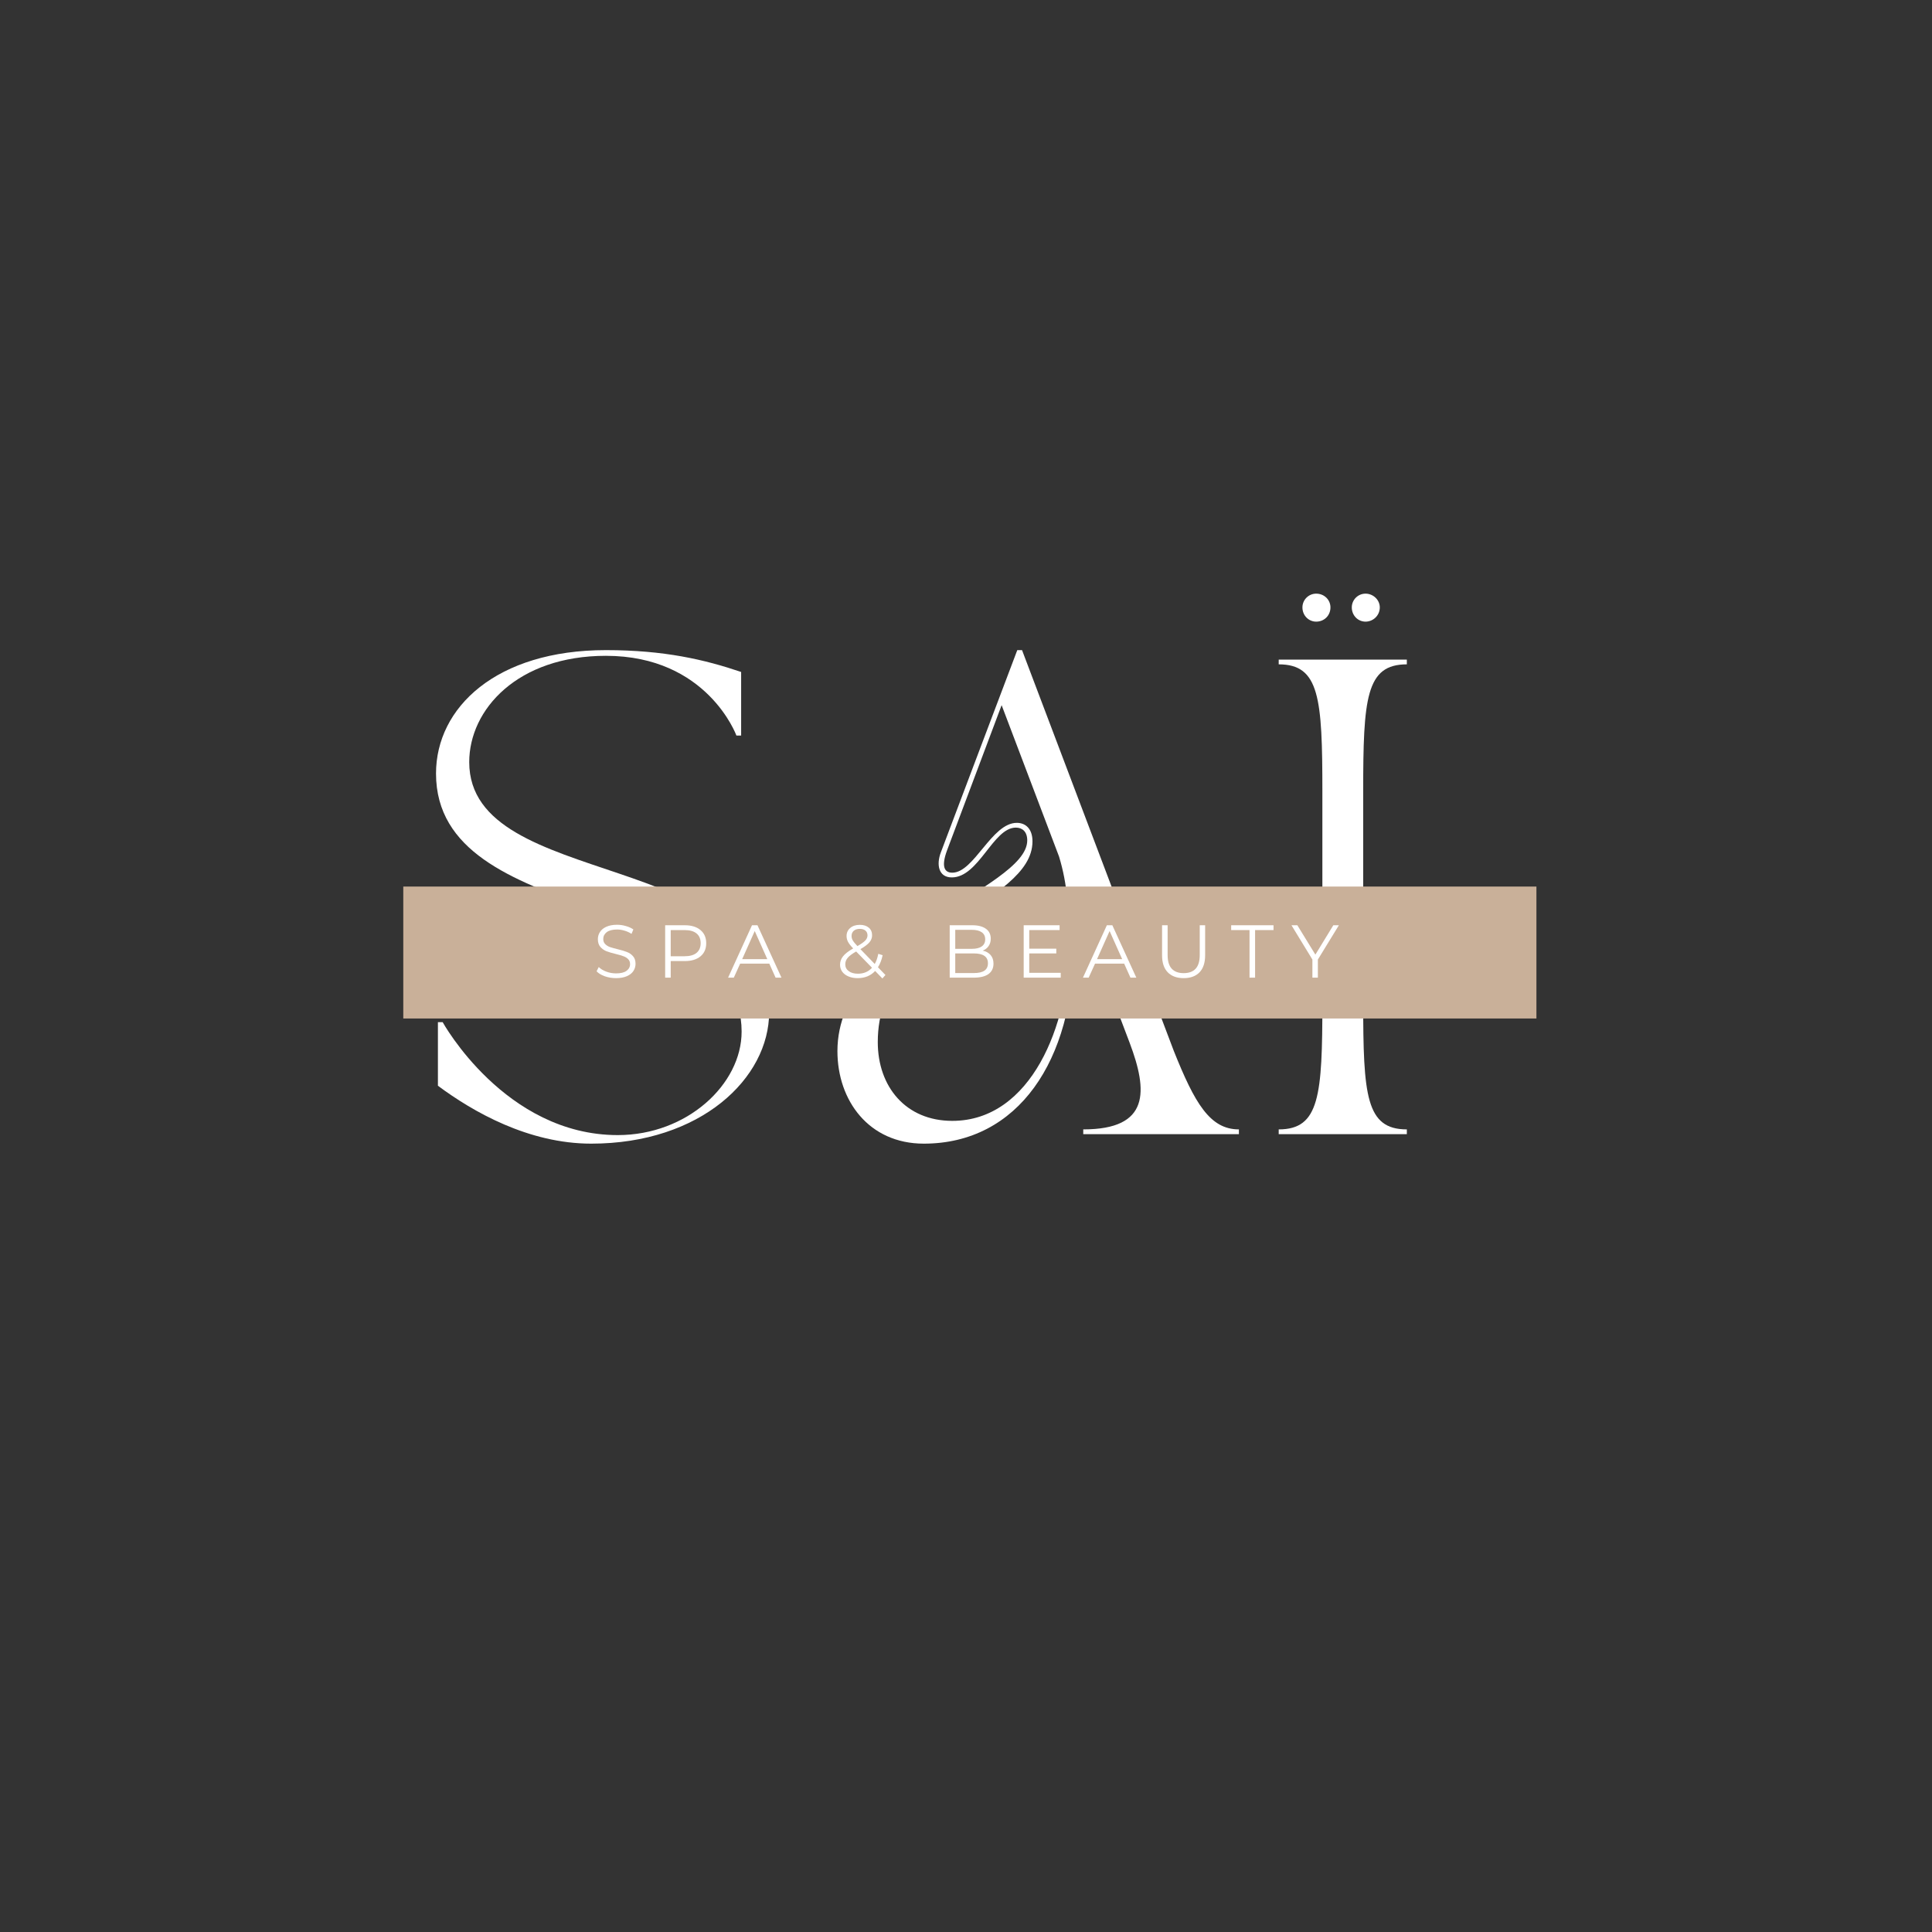 <?xml version="1.0" encoding="UTF-8"?>
<svg xmlns="http://www.w3.org/2000/svg" xmlns:xlink="http://www.w3.org/1999/xlink" width="500" zoomAndPan="magnify" viewBox="0 0 375 375" height="500" preserveAspectRatio="xMidYMid meet" version="1.0">
  <rect x="0" y="0" width="375" height="375" fill="#333333" stroke="none"/>
  <defs>
    <g></g>
    <clipPath id="090d75beb0">
      <path d="M 78.277 172.078 L 298.223 172.078 L 298.223 197.695 L 78.277 197.695 Z M 78.277 172.078 " clip-rule="nonzero"></path>
    </clipPath>
  </defs>
  <g fill="#ffffff" fill-opacity="1">
    <g transform="translate(79.104, 220.137)">
      <g>
        <path d="M 5.527 -70 C 5.527 -39.789 64.844 -47.621 64.844 -19.895 C 64.844 -9.672 54.25 0.184 40.805 0.184 C 18.883 0.184 6.816 -21.738 6.816 -21.738 L 5.895 -21.738 L 5.895 -9.395 C 12.711 -4.328 23.488 1.844 35.645 1.844 C 56.922 1.844 70.188 -10.867 70.188 -23.672 C 70.188 -55.91 11.973 -46.977 11.973 -72.211 C 11.973 -82.438 21.367 -92.844 38.5 -92.844 C 58.211 -92.844 63.832 -77.371 63.832 -77.371 L 64.75 -77.371 L 64.75 -89.711 C 57.66 -92.109 49.832 -93.949 38.5 -93.949 C 17.223 -93.949 5.527 -82.805 5.527 -70 Z M 5.527 -70 "></path>
      </g>
    </g>
  </g>
  <g fill="#ffffff" fill-opacity="1">
    <g transform="translate(159.782, 220.137)">
      <g>
        <path d="M 2.762 -16.117 C 2.762 -6.539 8.844 1.844 19.527 1.844 C 37.855 1.844 48.633 -14.367 48.633 -36.75 C 48.633 -41.172 48.449 -44.855 48.082 -47.805 L 59.5 -17.684 C 63 -8.383 63.461 -0.922 50.477 -0.922 L 50.477 0 L 80.688 0 L 80.688 -0.922 C 75.066 -0.922 72.121 -5.988 68.066 -16.117 L 38.594 -93.949 L 37.672 -93.949 C 31.871 -78.66 28.461 -69.543 22.844 -54.711 C 21.922 -52.316 22.383 -49.832 24.961 -49.832 C 30.211 -49.832 32.973 -59.5 37.395 -59.5 C 38.594 -59.5 39.605 -58.766 39.605 -57.016 C 39.605 -47.434 2.762 -38.777 2.762 -16.117 Z M 10.594 -17.867 C 10.594 -40.621 40.621 -44.488 40.621 -56.832 C 40.621 -59.227 39.328 -60.422 37.578 -60.422 C 32.699 -60.422 29.289 -50.75 25.055 -50.75 C 23.578 -50.75 22.844 -51.855 24.039 -55.082 L 34.633 -83.266 L 45.777 -53.883 C 47.434 -48.449 47.711 -43.383 47.711 -36.566 C 47.711 -21.461 40.434 -2.578 25.055 -2.578 C 16.027 -2.578 10.594 -9.211 10.594 -17.867 Z M 10.594 -17.867 "></path>
      </g>
    </g>
  </g>
  <g fill="#ffffff" fill-opacity="1">
    <g transform="translate(245.434, 220.137)">
      <g>
        <path d="M 2.762 -91.188 C 10.684 -91.188 11.238 -84.648 11.238 -66.5 L 11.238 -25.605 C 11.238 -7.461 10.684 -0.922 2.762 -0.922 L 2.762 0 L 27.633 0 L 27.633 -0.922 C 19.711 -0.922 19.16 -7.461 19.16 -25.605 L 19.16 -66.5 C 19.16 -84.648 19.711 -91.188 27.633 -91.188 L 27.633 -92.109 L 2.762 -92.109 Z M 7.367 -102.238 C 7.367 -100.672 8.566 -99.477 10.039 -99.477 C 11.605 -99.477 12.805 -100.672 12.805 -102.238 C 12.805 -103.715 11.605 -104.91 10.039 -104.91 C 8.566 -104.91 7.367 -103.715 7.367 -102.238 Z M 16.949 -102.238 C 16.949 -100.672 18.145 -99.477 19.617 -99.477 C 21.094 -99.477 22.383 -100.672 22.383 -102.238 C 22.383 -103.715 21.094 -104.91 19.617 -104.91 C 18.145 -104.91 16.949 -103.715 16.949 -102.238 Z M 16.949 -102.238 "></path>
      </g>
    </g>
  </g>
  <g clip-path="url(#090d75beb0)">
    <path fill="#c9b099" d="M 78.277 172.078 L 298.219 172.078 L 298.219 197.695 L 78.277 197.695 Z M 78.277 172.078 " fill-opacity="1" fill-rule="nonzero"></path>
  </g>
  <g fill="#ffffff" fill-opacity="1">
    <g transform="translate(115.108, 189.762)">
      <g>
        <path d="M 4.469 0.094 C 3.707 0.094 2.977 -0.023 2.281 -0.266 C 1.594 -0.516 1.062 -0.836 0.688 -1.234 L 1.109 -2.062 C 1.473 -1.695 1.957 -1.398 2.562 -1.172 C 3.176 -0.941 3.812 -0.828 4.469 -0.828 C 5.375 -0.828 6.051 -0.992 6.5 -1.328 C 6.957 -1.66 7.188 -2.094 7.188 -2.625 C 7.188 -3.031 7.062 -3.352 6.812 -3.594 C 6.57 -3.844 6.27 -4.031 5.906 -4.156 C 5.551 -4.289 5.055 -4.438 4.422 -4.594 C 3.648 -4.781 3.035 -4.961 2.578 -5.141 C 2.129 -5.328 1.742 -5.602 1.422 -5.969 C 1.098 -6.344 0.938 -6.844 0.938 -7.469 C 0.938 -7.977 1.07 -8.441 1.344 -8.859 C 1.613 -9.285 2.023 -9.625 2.578 -9.875 C 3.141 -10.133 3.836 -10.266 4.672 -10.266 C 5.254 -10.266 5.82 -10.18 6.375 -10.016 C 6.938 -9.859 7.422 -9.641 7.828 -9.359 L 7.469 -8.5 C 7.039 -8.781 6.582 -8.988 6.094 -9.125 C 5.613 -9.27 5.141 -9.344 4.672 -9.344 C 3.785 -9.344 3.113 -9.172 2.656 -8.828 C 2.207 -8.484 1.984 -8.039 1.984 -7.5 C 1.984 -7.094 2.109 -6.766 2.359 -6.516 C 2.609 -6.266 2.914 -6.07 3.281 -5.938 C 3.656 -5.812 4.16 -5.672 4.797 -5.516 C 5.547 -5.336 6.148 -5.156 6.609 -4.969 C 7.066 -4.789 7.453 -4.52 7.766 -4.156 C 8.086 -3.801 8.25 -3.312 8.25 -2.688 C 8.25 -2.176 8.109 -1.707 7.828 -1.281 C 7.555 -0.863 7.133 -0.531 6.562 -0.281 C 5.988 -0.031 5.289 0.094 4.469 0.094 Z M 4.469 0.094 "></path>
      </g>
    </g>
  </g>
  <g fill="#ffffff" fill-opacity="1">
    <g transform="translate(127.451, 189.762)">
      <g>
        <path d="M 5.469 -10.172 C 6.758 -10.172 7.773 -9.859 8.516 -9.234 C 9.254 -8.617 9.625 -7.77 9.625 -6.688 C 9.625 -5.602 9.254 -4.754 8.516 -4.141 C 7.773 -3.523 6.758 -3.219 5.469 -3.219 L 2.734 -3.219 L 2.734 0 L 1.656 0 L 1.656 -10.172 Z M 5.438 -4.156 C 6.445 -4.156 7.219 -4.375 7.75 -4.812 C 8.281 -5.258 8.547 -5.883 8.547 -6.688 C 8.547 -7.508 8.281 -8.141 7.75 -8.578 C 7.219 -9.016 6.445 -9.234 5.438 -9.234 L 2.734 -9.234 L 2.734 -4.156 Z M 5.438 -4.156 "></path>
      </g>
    </g>
  </g>
  <g fill="#ffffff" fill-opacity="1">
    <g transform="translate(141.291, 189.762)">
      <g>
        <path d="M 8.031 -2.719 L 2.375 -2.719 L 1.141 0 L 0.031 0 L 4.672 -10.172 L 5.734 -10.172 L 10.391 0 L 9.25 0 Z M 7.641 -3.594 L 5.203 -9.047 L 2.766 -3.594 Z M 7.641 -3.594 "></path>
      </g>
    </g>
  </g>
  <g fill="#ffffff" fill-opacity="1">
    <g transform="translate(155.115, 189.762)">
      <g></g>
    </g>
  </g>
  <g fill="#ffffff" fill-opacity="1">
    <g transform="translate(162.334, 189.762)">
      <g>
        <path d="M 8.938 0.156 L 7.531 -1.297 C 6.664 -0.367 5.531 0.094 4.125 0.094 C 3.469 0.094 2.879 -0.016 2.359 -0.234 C 1.836 -0.453 1.43 -0.758 1.141 -1.156 C 0.859 -1.551 0.719 -2 0.719 -2.5 C 0.719 -3.113 0.91 -3.66 1.297 -4.141 C 1.68 -4.629 2.336 -5.141 3.266 -5.672 C 2.785 -6.172 2.453 -6.598 2.266 -6.953 C 2.078 -7.305 1.984 -7.68 1.984 -8.078 C 1.984 -8.723 2.219 -9.242 2.688 -9.641 C 3.156 -10.047 3.781 -10.25 4.562 -10.25 C 5.289 -10.25 5.867 -10.066 6.297 -9.703 C 6.723 -9.348 6.938 -8.852 6.938 -8.219 C 6.938 -7.719 6.766 -7.266 6.422 -6.859 C 6.086 -6.461 5.504 -6.02 4.672 -5.531 L 7.453 -2.656 C 7.766 -3.207 7.992 -3.863 8.141 -4.625 L 8.984 -4.359 C 8.797 -3.453 8.492 -2.672 8.078 -2.016 L 9.531 -0.516 Z M 4.562 -9.469 C 4.062 -9.469 3.664 -9.344 3.375 -9.094 C 3.094 -8.844 2.953 -8.508 2.953 -8.094 C 2.953 -7.789 3.031 -7.504 3.188 -7.234 C 3.344 -6.961 3.645 -6.594 4.094 -6.125 C 4.832 -6.551 5.344 -6.914 5.625 -7.219 C 5.906 -7.52 6.047 -7.848 6.047 -8.203 C 6.047 -8.598 5.914 -8.906 5.656 -9.125 C 5.395 -9.352 5.031 -9.469 4.562 -9.469 Z M 4.188 -0.766 C 5.312 -0.766 6.223 -1.148 6.922 -1.922 L 3.844 -5.078 C 3.039 -4.617 2.488 -4.203 2.188 -3.828 C 1.883 -3.461 1.734 -3.051 1.734 -2.594 C 1.734 -2.039 1.957 -1.598 2.406 -1.266 C 2.852 -0.93 3.445 -0.766 4.188 -0.766 Z M 4.188 -0.766 "></path>
      </g>
    </g>
  </g>
  <g fill="#ffffff" fill-opacity="1">
    <g transform="translate(175.462, 189.762)">
      <g></g>
    </g>
  </g>
  <g fill="#ffffff" fill-opacity="1">
    <g transform="translate(182.68, 189.762)">
      <g>
        <path d="M 8.062 -5.25 C 8.727 -5.102 9.242 -4.812 9.609 -4.375 C 9.973 -3.945 10.156 -3.395 10.156 -2.719 C 10.156 -1.844 9.832 -1.172 9.188 -0.703 C 8.539 -0.234 7.586 0 6.328 0 L 1.656 0 L 1.656 -10.172 L 6.047 -10.172 C 7.18 -10.172 8.062 -9.941 8.688 -9.484 C 9.312 -9.035 9.625 -8.395 9.625 -7.562 C 9.625 -7 9.484 -6.52 9.203 -6.125 C 8.93 -5.727 8.551 -5.438 8.062 -5.25 Z M 2.734 -9.281 L 2.734 -5.594 L 5.969 -5.594 C 6.789 -5.594 7.426 -5.75 7.875 -6.062 C 8.32 -6.375 8.547 -6.832 8.547 -7.438 C 8.547 -8.039 8.32 -8.5 7.875 -8.812 C 7.426 -9.125 6.789 -9.281 5.969 -9.281 Z M 6.328 -0.891 C 7.234 -0.891 7.914 -1.039 8.375 -1.344 C 8.844 -1.656 9.078 -2.141 9.078 -2.797 C 9.078 -4.066 8.16 -4.703 6.328 -4.703 L 2.734 -4.703 L 2.734 -0.891 Z M 6.328 -0.891 "></path>
      </g>
    </g>
  </g>
  <g fill="#ffffff" fill-opacity="1">
    <g transform="translate(197.042, 189.762)">
      <g>
        <path d="M 8.844 -0.938 L 8.844 0 L 1.656 0 L 1.656 -10.172 L 8.625 -10.172 L 8.625 -9.234 L 2.734 -9.234 L 2.734 -5.625 L 7.984 -5.625 L 7.984 -4.703 L 2.734 -4.703 L 2.734 -0.938 Z M 8.844 -0.938 "></path>
      </g>
    </g>
  </g>
  <g fill="#ffffff" fill-opacity="1">
    <g transform="translate(210.17, 189.762)">
      <g>
        <path d="M 8.031 -2.719 L 2.375 -2.719 L 1.141 0 L 0.031 0 L 4.672 -10.172 L 5.734 -10.172 L 10.391 0 L 9.25 0 Z M 7.641 -3.594 L 5.203 -9.047 L 2.766 -3.594 Z M 7.641 -3.594 "></path>
      </g>
    </g>
  </g>
  <g fill="#ffffff" fill-opacity="1">
    <g transform="translate(223.994, 189.762)">
      <g>
        <path d="M 5.75 0.094 C 4.438 0.094 3.41 -0.281 2.672 -1.031 C 1.93 -1.789 1.562 -2.895 1.562 -4.344 L 1.562 -10.172 L 2.641 -10.172 L 2.641 -4.391 C 2.641 -3.203 2.906 -2.316 3.438 -1.734 C 3.977 -1.16 4.75 -0.875 5.75 -0.875 C 6.77 -0.875 7.547 -1.16 8.078 -1.734 C 8.609 -2.316 8.875 -3.203 8.875 -4.391 L 8.875 -10.172 L 9.922 -10.172 L 9.922 -4.344 C 9.922 -2.895 9.555 -1.789 8.828 -1.031 C 8.098 -0.281 7.07 0.094 5.75 0.094 Z M 5.75 0.094 "></path>
      </g>
    </g>
  </g>
  <g fill="#ffffff" fill-opacity="1">
    <g transform="translate(238.908, 189.762)">
      <g>
        <path d="M 3.625 -9.234 L 0.062 -9.234 L 0.062 -10.172 L 8.281 -10.172 L 8.281 -9.234 L 4.703 -9.234 L 4.703 0 L 3.625 0 Z M 3.625 -9.234 "></path>
      </g>
    </g>
  </g>
  <g fill="#ffffff" fill-opacity="1">
    <g transform="translate(250.657, 189.762)">
      <g>
        <path d="M 5.141 -3.516 L 5.141 0 L 4.078 0 L 4.078 -3.516 L 0.016 -10.172 L 1.156 -10.172 L 4.656 -4.469 L 8.141 -10.172 L 9.219 -10.172 Z M 5.141 -3.516 "></path>
      </g>
    </g>
  </g>
</svg>
